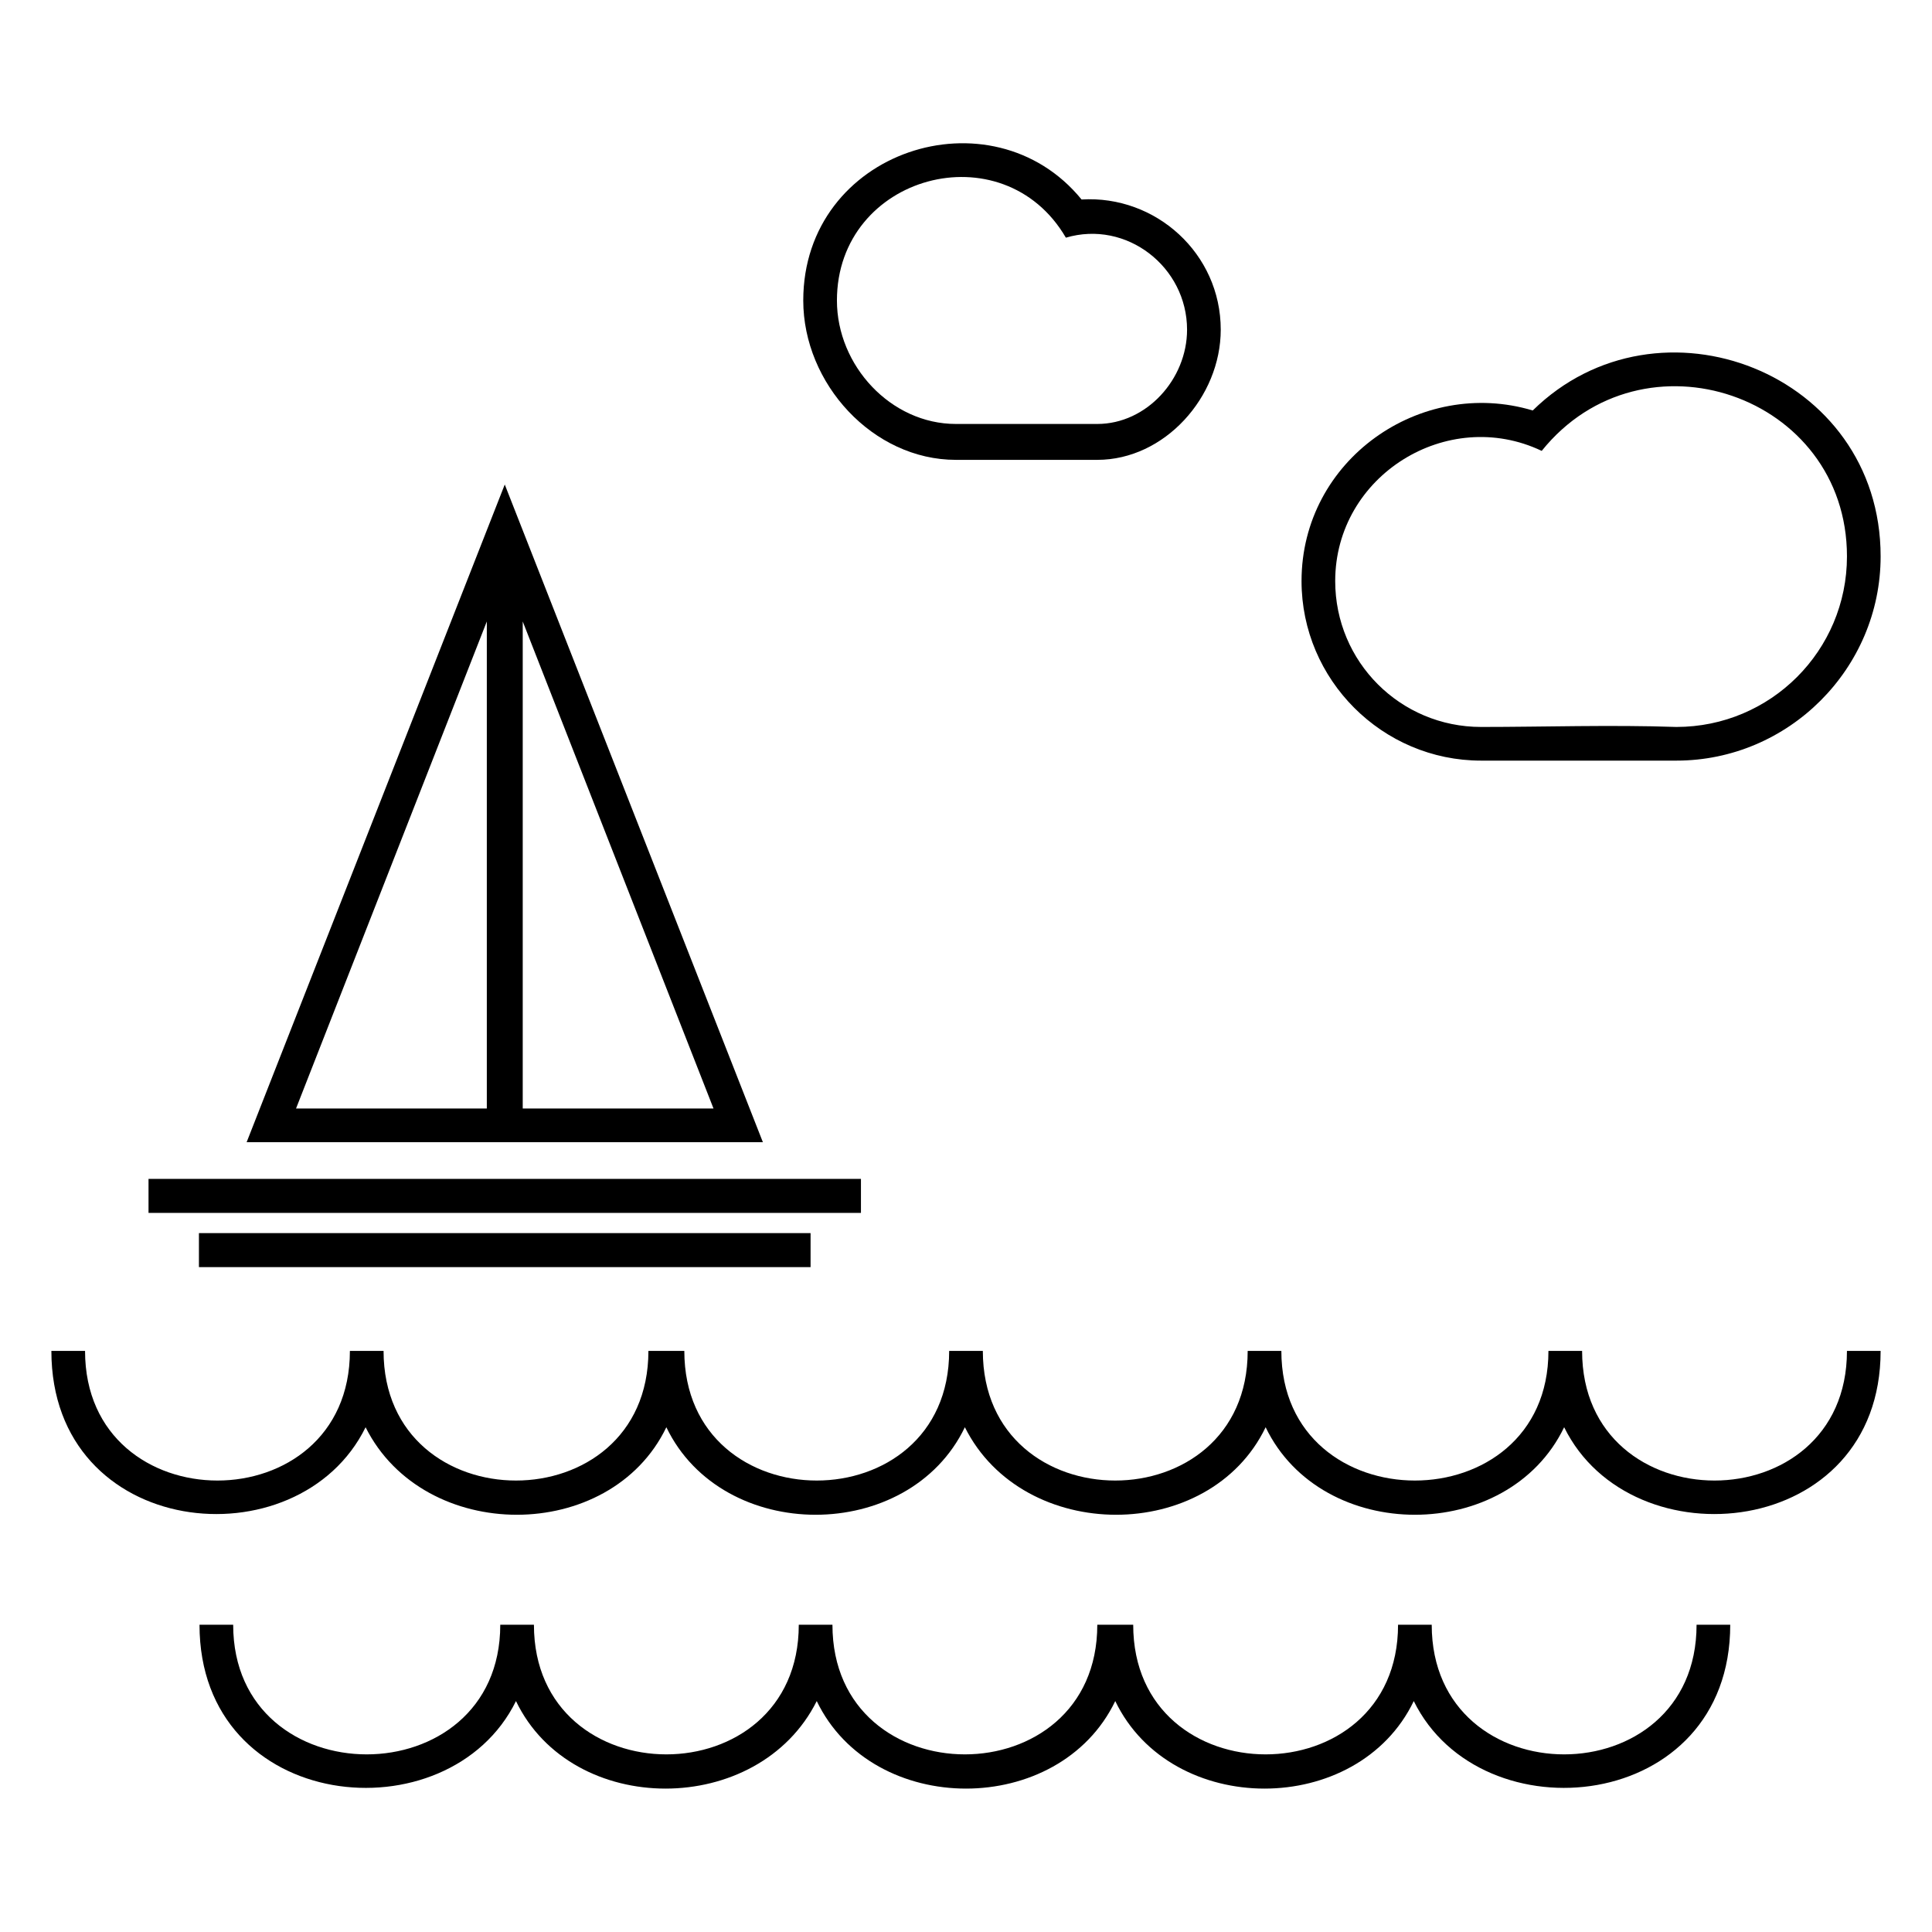 <?xml version="1.0" encoding="UTF-8"?>
<!-- Uploaded to: SVG Repo, www.svgrepo.com, Generator: SVG Repo Mixer Tools -->
<svg fill="#000000" width="800px" height="800px" version="1.1" viewBox="144 144 512 512" xmlns="http://www.w3.org/2000/svg">
 <g fill-rule="evenodd">
  <path d="m277.77 272.41 68.402 174.28h-136.81l68.402-174.28zm4.758 36.285v129.07h50.559zm-9.516 129.07v-129.07l-50.559 129.07z"/>
  <path d="m183.36 465.43v-9.012h188.8v9.012z"/>
  <path d="m196.72 479.8v-9.012h162.09v9.012z"/>
  <path d="m240.89 522.23c-17.844 36.285-83.273 29.742-83.273-20.223h8.922c0 45.801 70.188 45.801 70.188 0h8.922c0 45.801 70.188 45.801 70.188 0h9.516c0 45.801 70.188 45.801 70.188 0h8.922c0 45.801 70.188 45.801 70.188 0h8.922c0 45.801 70.781 45.801 70.781 0h8.922c0 45.801 70.188 45.801 70.188 0h8.922c0 49.965-66.023 56.508-83.867 20.223-14.871 30.93-64.238 30.93-79.109 0-14.871 30.93-64.238 30.93-79.707 0-14.871 30.93-64.238 30.93-79.109 0-14.871 30.93-64.238 30.93-79.707 0z"/>
  <path d="m280.74 594.8c-17.844 36.285-83.867 29.742-83.867-20.223h8.922c0 45.801 70.781 45.801 70.781 0h8.922c0 45.801 70.188 45.801 70.188 0h8.922c0 45.801 70.188 45.801 70.188 0h9.516c0 45.801 70.188 45.801 70.188 0h8.922c0 45.801 70.188 45.801 70.188 0h8.922c0 49.965-66.023 56.508-83.867 20.223-14.871 30.93-64.238 30.93-79.109 0-14.871 30.93-64.238 30.93-79.109 0-15.465 30.93-64.836 30.93-79.707 0z"/>
  <path d="m550.19 252.78c33.309-32.715 92.195-10.113 92.195 38.664 0 29.742-24.387 54.129-54.129 54.129h-51.75c-26.172 0-47.586-21.414-47.586-47.586 0-32.121 31.523-54.129 61.266-45.207zm2.379 10.707c26.766-33.309 80.895-14.871 80.895 27.957 0 24.98-20.223 45.207-45.207 45.207-17.25-0.594-35.094 0-51.75 0-21.414 0-38.664-17.25-38.664-38.664 0-27.957 29.742-46.395 54.723-34.5z"/>
  <path d="m430.63 196.87c-23.793-29.145-73.758-13.086-73.758 26.766 0 22.008 18.438 42.23 40.449 42.23h37.473c17.844 0 32.715-16.656 32.715-34.5 0-20.223-17.25-35.688-36.879-34.5zm-4.164 10.113c-16.656-28.551-60.672-16.656-60.672 16.656 0 17.25 14.277 32.715 31.523 32.715h37.473c13.086 0 23.793-11.895 23.793-24.98 0-16.656-16.059-29.145-32.121-24.387z"/>
 </g>
</svg>